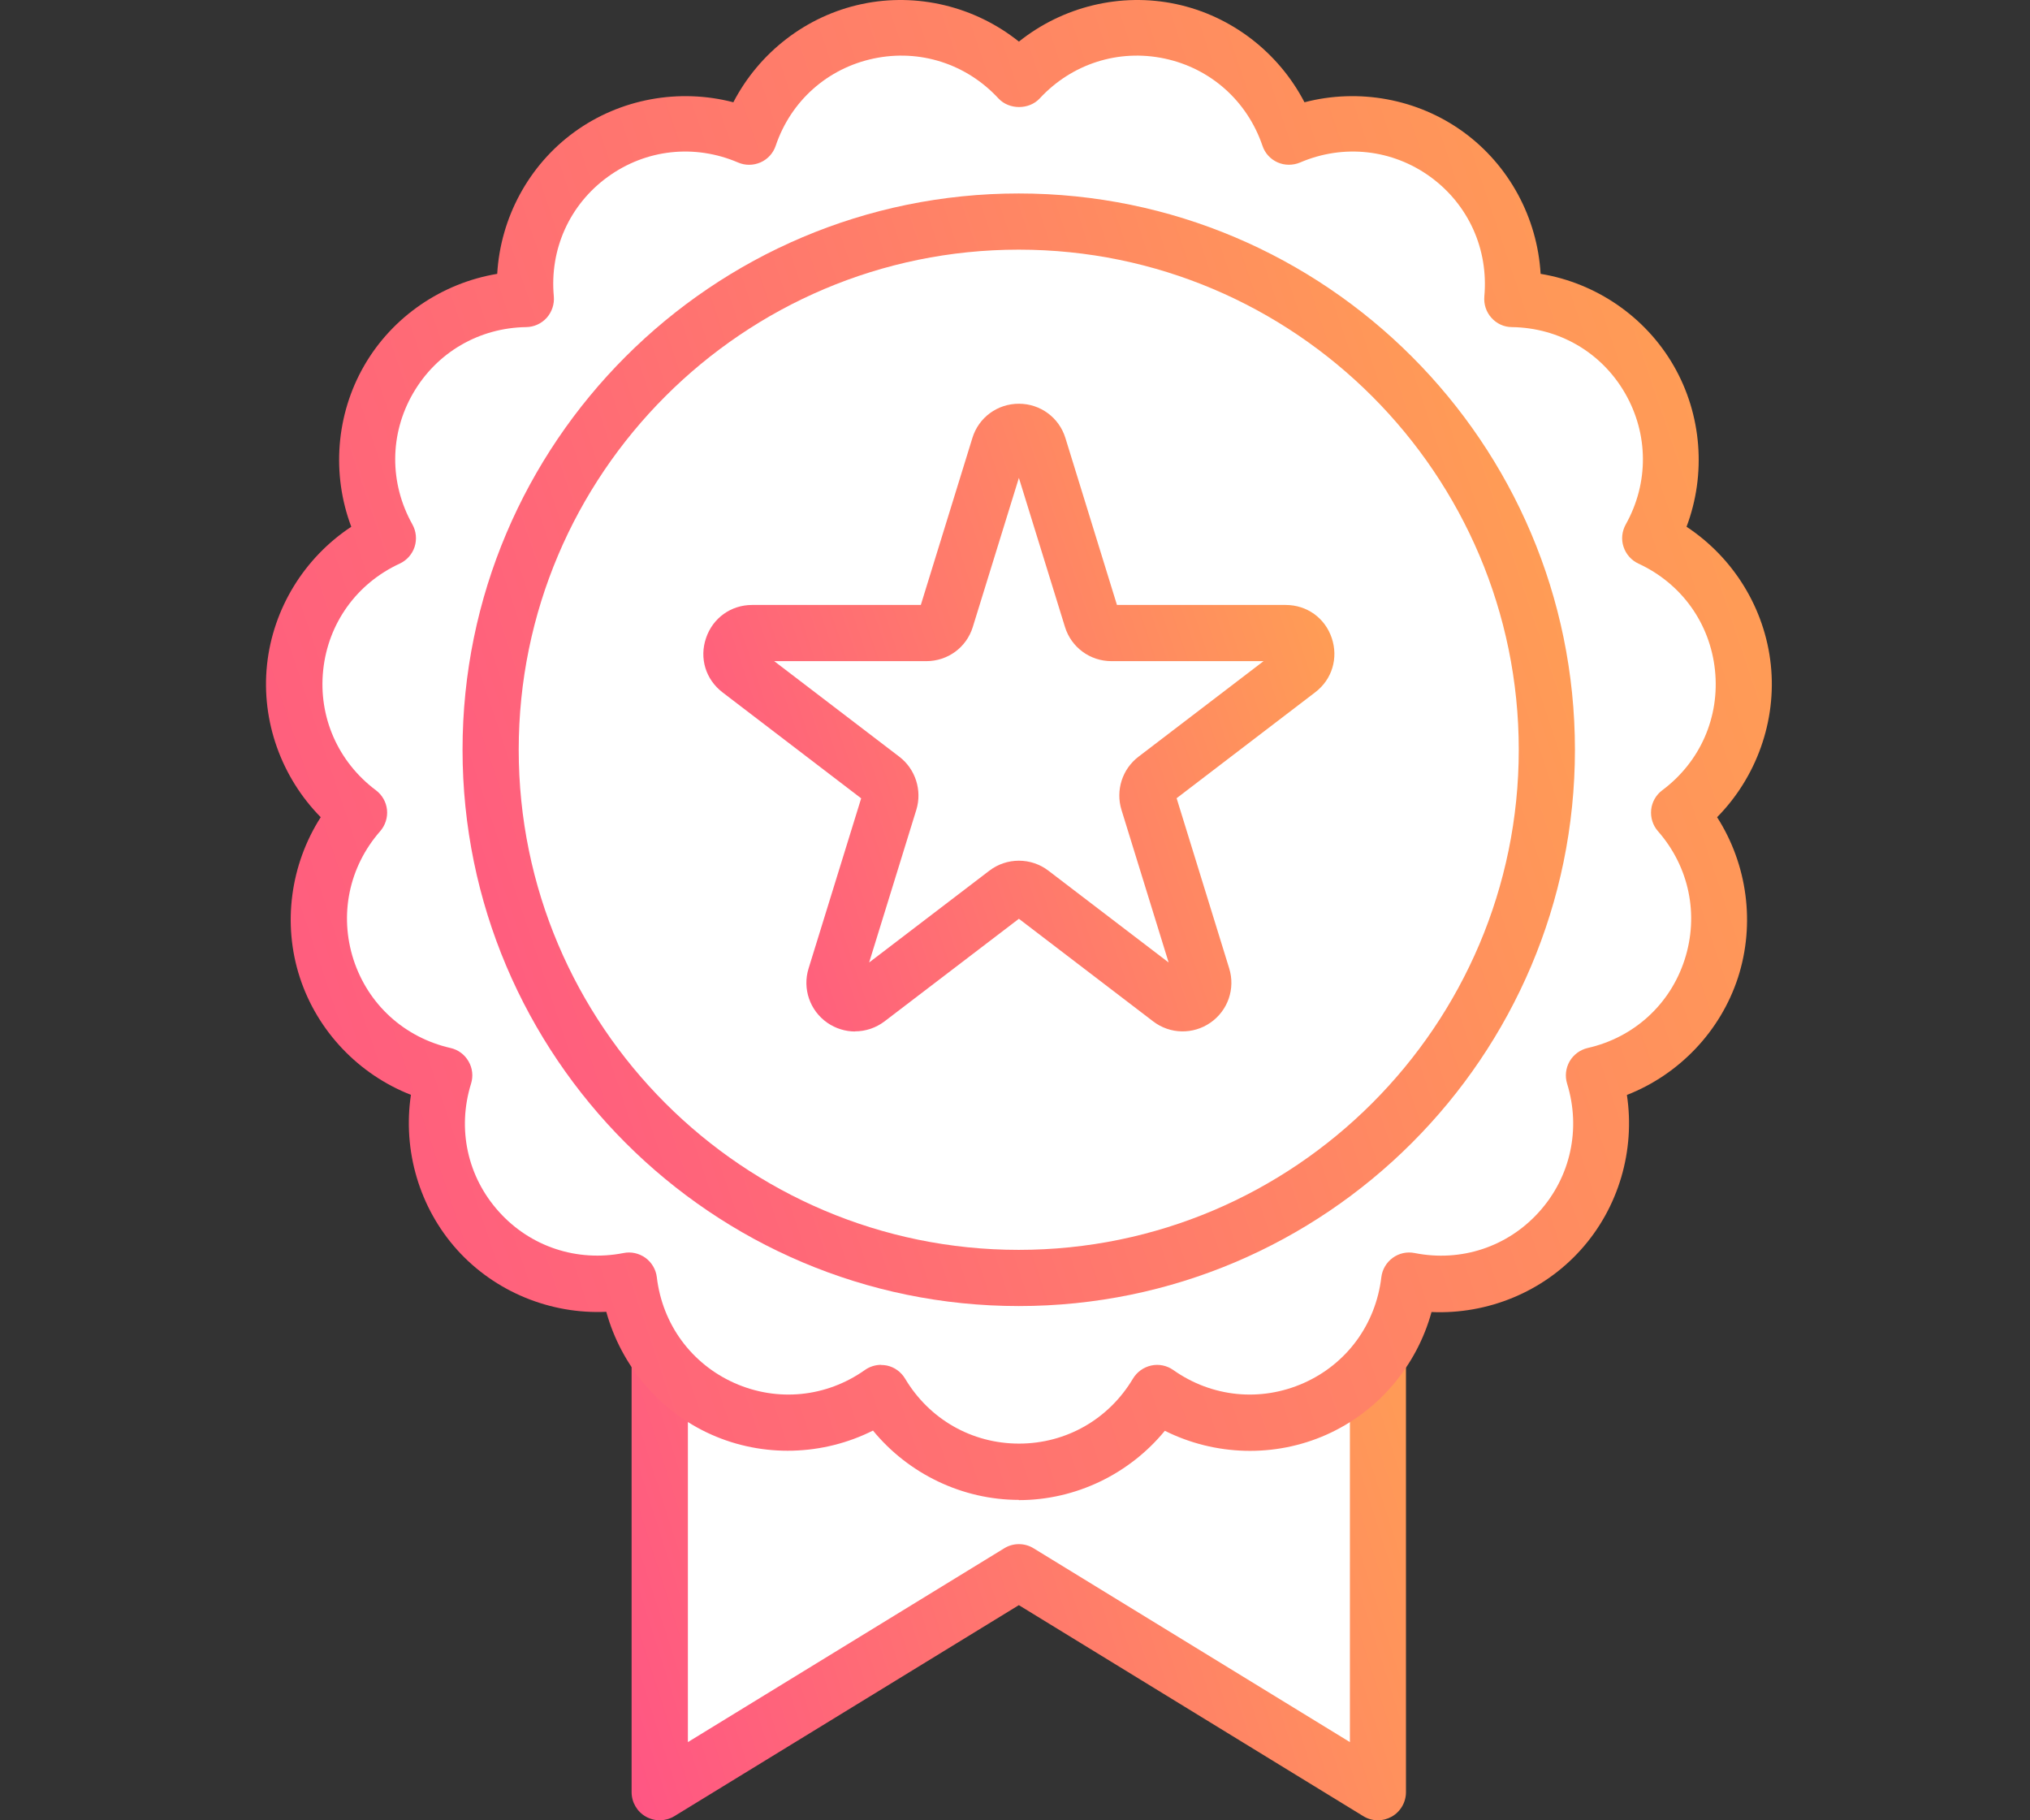 <svg width="145" height="130" viewBox="0 0 145 130" fill="none" xmlns="http://www.w3.org/2000/svg">
<rect x="0" y="0" width="145" height="130" fill="#333333" stroke="none"/>
<path d="M98.426 127.992L72.773 112.28L47.127 127.992L47.119 74.157H72.773H98.426V127.992Z" fill="white"/>
<path d="M98.428 130C98.067 130 97.698 129.904 97.377 129.703L72.775 114.634L48.172 129.703C47.555 130.08 46.776 130.096 46.142 129.743C45.508 129.39 45.115 128.716 45.115 127.994V74.159C45.115 73.052 46.014 72.153 47.121 72.153H98.42C99.528 72.153 100.426 73.052 100.426 74.159V127.994C100.426 128.716 100.033 129.39 99.399 129.743C99.094 129.912 98.757 130 98.42 130H98.428ZM72.775 110.277C73.136 110.277 73.505 110.373 73.826 110.573L96.422 124.415V76.165H49.135V124.415L71.732 110.573C72.053 110.373 72.414 110.277 72.783 110.277H72.775Z" fill="url(#paint0_linear_360_1334)"/>
<path d="M124.495 47.671C124.053 43.498 121.429 40.096 117.875 38.451C119.784 35.032 119.913 30.739 117.81 27.105C115.716 23.47 111.929 21.431 108.013 21.375C108.366 17.475 106.737 13.503 103.343 11.032C99.948 8.568 95.663 8.239 92.069 9.78C90.809 6.073 87.695 3.104 83.595 2.237C79.487 1.363 75.442 2.815 72.786 5.688C70.13 2.815 66.078 1.371 61.978 2.245C57.869 3.12 54.764 6.089 53.504 9.788C49.909 8.247 45.616 8.568 42.222 11.04C38.828 13.503 37.191 17.483 37.552 21.383C33.644 21.439 29.857 23.477 27.754 27.113C25.66 30.747 25.78 35.048 27.69 38.459C24.135 40.096 21.511 43.506 21.07 47.679C20.629 51.851 22.498 55.727 25.628 58.07C23.052 61.015 22.033 65.188 23.333 69.184C24.633 73.172 27.907 75.956 31.726 76.823C30.571 80.562 31.341 84.791 34.15 87.912C36.958 91.034 41.083 92.237 44.918 91.475C45.383 95.359 47.807 98.913 51.642 100.615C55.478 102.324 59.739 101.746 62.932 99.491C64.939 102.853 68.598 105.108 72.794 105.108C76.991 105.108 80.65 102.853 82.656 99.491C85.85 101.746 90.111 102.324 93.946 100.615C97.782 98.906 100.205 95.359 100.671 91.475C104.506 92.237 108.639 91.026 111.447 87.912C114.256 84.791 115.026 80.562 113.87 76.823C117.682 75.956 120.964 73.172 122.264 69.184C123.564 65.196 122.545 61.015 119.969 58.07C123.098 55.727 124.968 51.851 124.527 47.679L124.495 47.671Z" fill="white"/>
<path d="M72.779 107.117C68.735 107.117 64.891 105.256 62.356 102.166C58.777 103.964 54.508 104.1 50.817 102.455C47.118 100.81 44.373 97.552 43.306 93.685C39.31 93.869 35.354 92.257 32.65 89.255C29.946 86.246 28.758 82.154 29.352 78.19C25.621 76.73 22.668 73.648 21.416 69.805C20.164 65.961 20.75 61.732 22.909 58.362C20.1 55.513 18.648 51.501 19.073 47.473C19.498 43.453 21.745 39.826 25.091 37.619C23.679 33.872 23.992 29.619 26.014 26.113C28.036 22.606 31.567 20.215 35.515 19.557C35.747 15.561 37.761 11.797 41.035 9.422C44.309 7.047 48.506 6.293 52.382 7.304C54.227 3.749 57.589 1.133 61.553 0.291C65.509 -0.552 69.65 0.467 72.779 2.971C75.909 0.467 80.049 -0.552 84.005 0.291C87.961 1.133 91.331 3.749 93.177 7.304C97.053 6.293 101.249 7.047 104.523 9.422C107.797 11.797 109.811 15.561 110.044 19.557C113.992 20.207 117.523 22.606 119.545 26.113C121.567 29.619 121.88 33.872 120.467 37.619C123.814 39.826 126.06 43.445 126.486 47.473C126.911 51.493 125.459 55.513 122.65 58.362C124.809 61.732 125.386 65.961 124.143 69.813C122.891 73.656 119.938 76.738 116.207 78.198C116.808 82.154 115.621 86.254 112.909 89.263C110.204 92.273 106.248 93.877 102.252 93.701C101.193 97.561 98.441 100.818 94.742 102.463C91.043 104.108 86.782 103.972 83.203 102.182C80.659 105.28 76.824 107.133 72.779 107.133V107.117ZM62.926 97.48C63.062 97.48 63.206 97.496 63.343 97.52C63.889 97.633 64.362 97.978 64.651 98.459C66.384 101.364 69.425 103.097 72.787 103.097C76.15 103.097 79.191 101.364 80.924 98.459C81.213 97.978 81.686 97.641 82.232 97.52C82.778 97.4 83.347 97.52 83.805 97.841C86.565 99.791 90.047 100.136 93.121 98.772C96.194 97.408 98.264 94.584 98.666 91.221C98.73 90.668 99.027 90.162 99.476 89.833C99.925 89.504 100.495 89.376 101.049 89.488C104.363 90.146 107.693 89.047 109.94 86.543C112.186 84.048 112.933 80.621 111.938 77.396C111.769 76.858 111.841 76.28 112.114 75.799C112.395 75.317 112.86 74.972 113.406 74.844C116.704 74.098 119.296 71.739 120.331 68.537C121.366 65.335 120.66 61.909 118.429 59.365C118.06 58.948 117.884 58.386 117.94 57.832C117.996 57.279 118.285 56.773 118.734 56.436C121.446 54.414 122.851 51.204 122.498 47.858C122.145 44.512 120.106 41.672 117.033 40.251C116.528 40.019 116.142 39.585 115.966 39.048C115.789 38.518 115.854 37.94 116.126 37.451C117.779 34.498 117.755 30.999 116.078 28.087C114.401 25.174 111.376 23.408 107.99 23.36C107.428 23.36 106.898 23.111 106.529 22.694C106.152 22.277 105.976 21.723 106.024 21.17C106.329 17.799 104.892 14.614 102.172 12.632C99.452 10.658 95.969 10.273 92.864 11.605C92.35 11.821 91.765 11.821 91.259 11.597C90.746 11.372 90.352 10.939 90.176 10.409C89.085 7.207 86.469 4.88 83.187 4.182C79.897 3.484 76.559 4.551 74.264 7.031C73.501 7.849 72.081 7.849 71.319 7.031C69.024 4.551 65.686 3.484 62.396 4.182C59.106 4.88 56.49 7.207 55.407 10.409C55.23 10.939 54.837 11.372 54.324 11.597C53.81 11.821 53.232 11.829 52.719 11.605C49.605 10.273 46.131 10.658 43.411 12.632C40.69 14.606 39.246 17.799 39.559 21.17C39.607 21.723 39.422 22.277 39.053 22.694C38.676 23.111 38.147 23.352 37.593 23.36C34.215 23.408 31.19 25.174 29.505 28.087C27.82 30.999 27.803 34.498 29.456 37.451C29.729 37.94 29.785 38.518 29.617 39.048C29.448 39.577 29.055 40.019 28.55 40.251C25.476 41.672 23.438 44.512 23.085 47.858C22.732 51.204 24.144 54.406 26.849 56.436C27.298 56.773 27.587 57.279 27.643 57.832C27.699 58.386 27.523 58.94 27.153 59.365C24.923 61.909 24.217 65.335 25.252 68.537C26.295 71.739 28.879 74.09 32.177 74.844C32.722 74.964 33.188 75.309 33.468 75.799C33.749 76.28 33.814 76.858 33.645 77.396C32.642 80.629 33.388 84.048 35.643 86.543C37.89 89.039 41.22 90.138 44.534 89.488C45.08 89.376 45.649 89.504 46.107 89.833C46.556 90.162 46.853 90.668 46.917 91.221C47.318 94.584 49.389 97.4 52.462 98.772C55.535 100.136 59.018 99.791 61.778 97.841C62.115 97.601 62.524 97.472 62.934 97.472L62.926 97.48Z" fill="url(#paint1_linear_360_1334)"/>
<path d="M72.765 91.265C93.598 91.265 110.487 74.377 110.487 53.543C110.487 32.71 93.598 15.821 72.765 15.821C51.932 15.821 35.043 32.71 35.043 53.543C35.043 74.377 51.932 91.265 72.765 91.265Z" fill="white"/>
<path d="M72.767 93.274C50.861 93.274 33.039 75.452 33.039 53.545C33.039 31.639 50.861 13.817 72.767 13.817C94.673 13.817 112.495 31.639 112.495 53.545C112.495 75.452 94.673 93.274 72.767 93.274ZM72.767 17.829C53.076 17.829 37.051 33.854 37.051 53.545C37.051 73.237 53.076 89.261 72.767 89.261C92.459 89.261 108.483 73.237 108.483 53.545C108.483 33.854 92.459 17.829 72.767 17.829Z" fill="url(#paint2_linear_360_1334)"/>
<path d="M74.18 31.872L77.984 44.173C78.177 44.791 78.746 45.208 79.388 45.208H91.834C93.238 45.208 93.848 46.998 92.725 47.848L82.526 55.64C82.036 56.017 81.828 56.651 82.012 57.245L85.88 69.755C86.305 71.127 84.716 72.226 83.585 71.359L73.667 63.785C73.137 63.383 72.407 63.383 71.877 63.785L61.959 71.359C60.82 72.226 59.239 71.127 59.665 69.755L63.532 57.245C63.717 56.659 63.508 56.017 63.019 55.64L52.82 47.848C51.705 46.998 52.306 45.208 53.711 45.208H66.156C66.798 45.208 67.368 44.791 67.56 44.173L71.364 31.872C71.789 30.492 73.747 30.492 74.172 31.872H74.18Z" fill="white"/>
<path d="M61.078 73.665C60.388 73.665 59.69 73.456 59.089 73.039C57.845 72.172 57.307 70.607 57.756 69.163L61.512 57.014L51.61 49.447C50.406 48.525 49.941 47.008 50.43 45.572C50.912 44.135 52.212 43.204 53.72 43.204H65.773L69.456 31.28C69.905 29.812 71.245 28.833 72.778 28.833C74.311 28.833 75.65 29.82 76.1 31.28L79.783 43.204H91.835C93.352 43.204 94.644 44.135 95.125 45.564C95.607 47 95.149 48.525 93.946 49.439L84.044 57.006L87.799 69.155C88.249 70.607 87.711 72.164 86.467 73.031C85.223 73.897 83.57 73.865 82.367 72.942L72.778 65.616L63.181 72.942C62.555 73.416 61.817 73.656 61.07 73.656L61.078 73.665ZM72.778 61.468C73.524 61.468 74.27 61.708 74.888 62.182L83.474 68.738L80.104 57.833C79.679 56.444 80.16 54.928 81.316 54.045L90.255 47.217H79.39C77.857 47.217 76.517 46.23 76.068 44.769L72.778 34.129L69.488 44.769C69.038 46.238 67.698 47.217 66.166 47.217H55.301L64.24 54.045C65.395 54.928 65.877 56.453 65.452 57.833L62.081 68.738L70.667 62.182C71.285 61.708 72.032 61.468 72.778 61.468Z" fill="url(#paint3_linear_360_1334)"/>
<defs>
<linearGradient id="paint0_linear_360_1334" x1="44.597" y1="129.186" x2="110.711" y2="107.971" gradientUnits="userSpaceOnUse">
<stop stop-color="#FF5584"/>
<stop offset="1" stop-color="#FFA351"/>
</linearGradient>
<linearGradient id="paint1_linear_360_1334" x1="17.993" y1="105.626" x2="145.34" y2="62.719" gradientUnits="userSpaceOnUse">
<stop stop-color="#FF5584"/>
<stop offset="1" stop-color="#FFA351"/>
</linearGradient>
<linearGradient id="paint2_linear_360_1334" x1="32.295" y1="92.155" x2="126.445" y2="60.559" gradientUnits="userSpaceOnUse">
<stop stop-color="#FF5584"/>
<stop offset="1" stop-color="#FFA351"/>
</linearGradient>
<linearGradient id="paint3_linear_360_1334" x1="49.816" y1="73.034" x2="103.169" y2="55.031" gradientUnits="userSpaceOnUse">
<stop stop-color="#FF5584"/>
<stop offset="1" stop-color="#FFA351"/>
</linearGradient>
</defs>
</svg>
